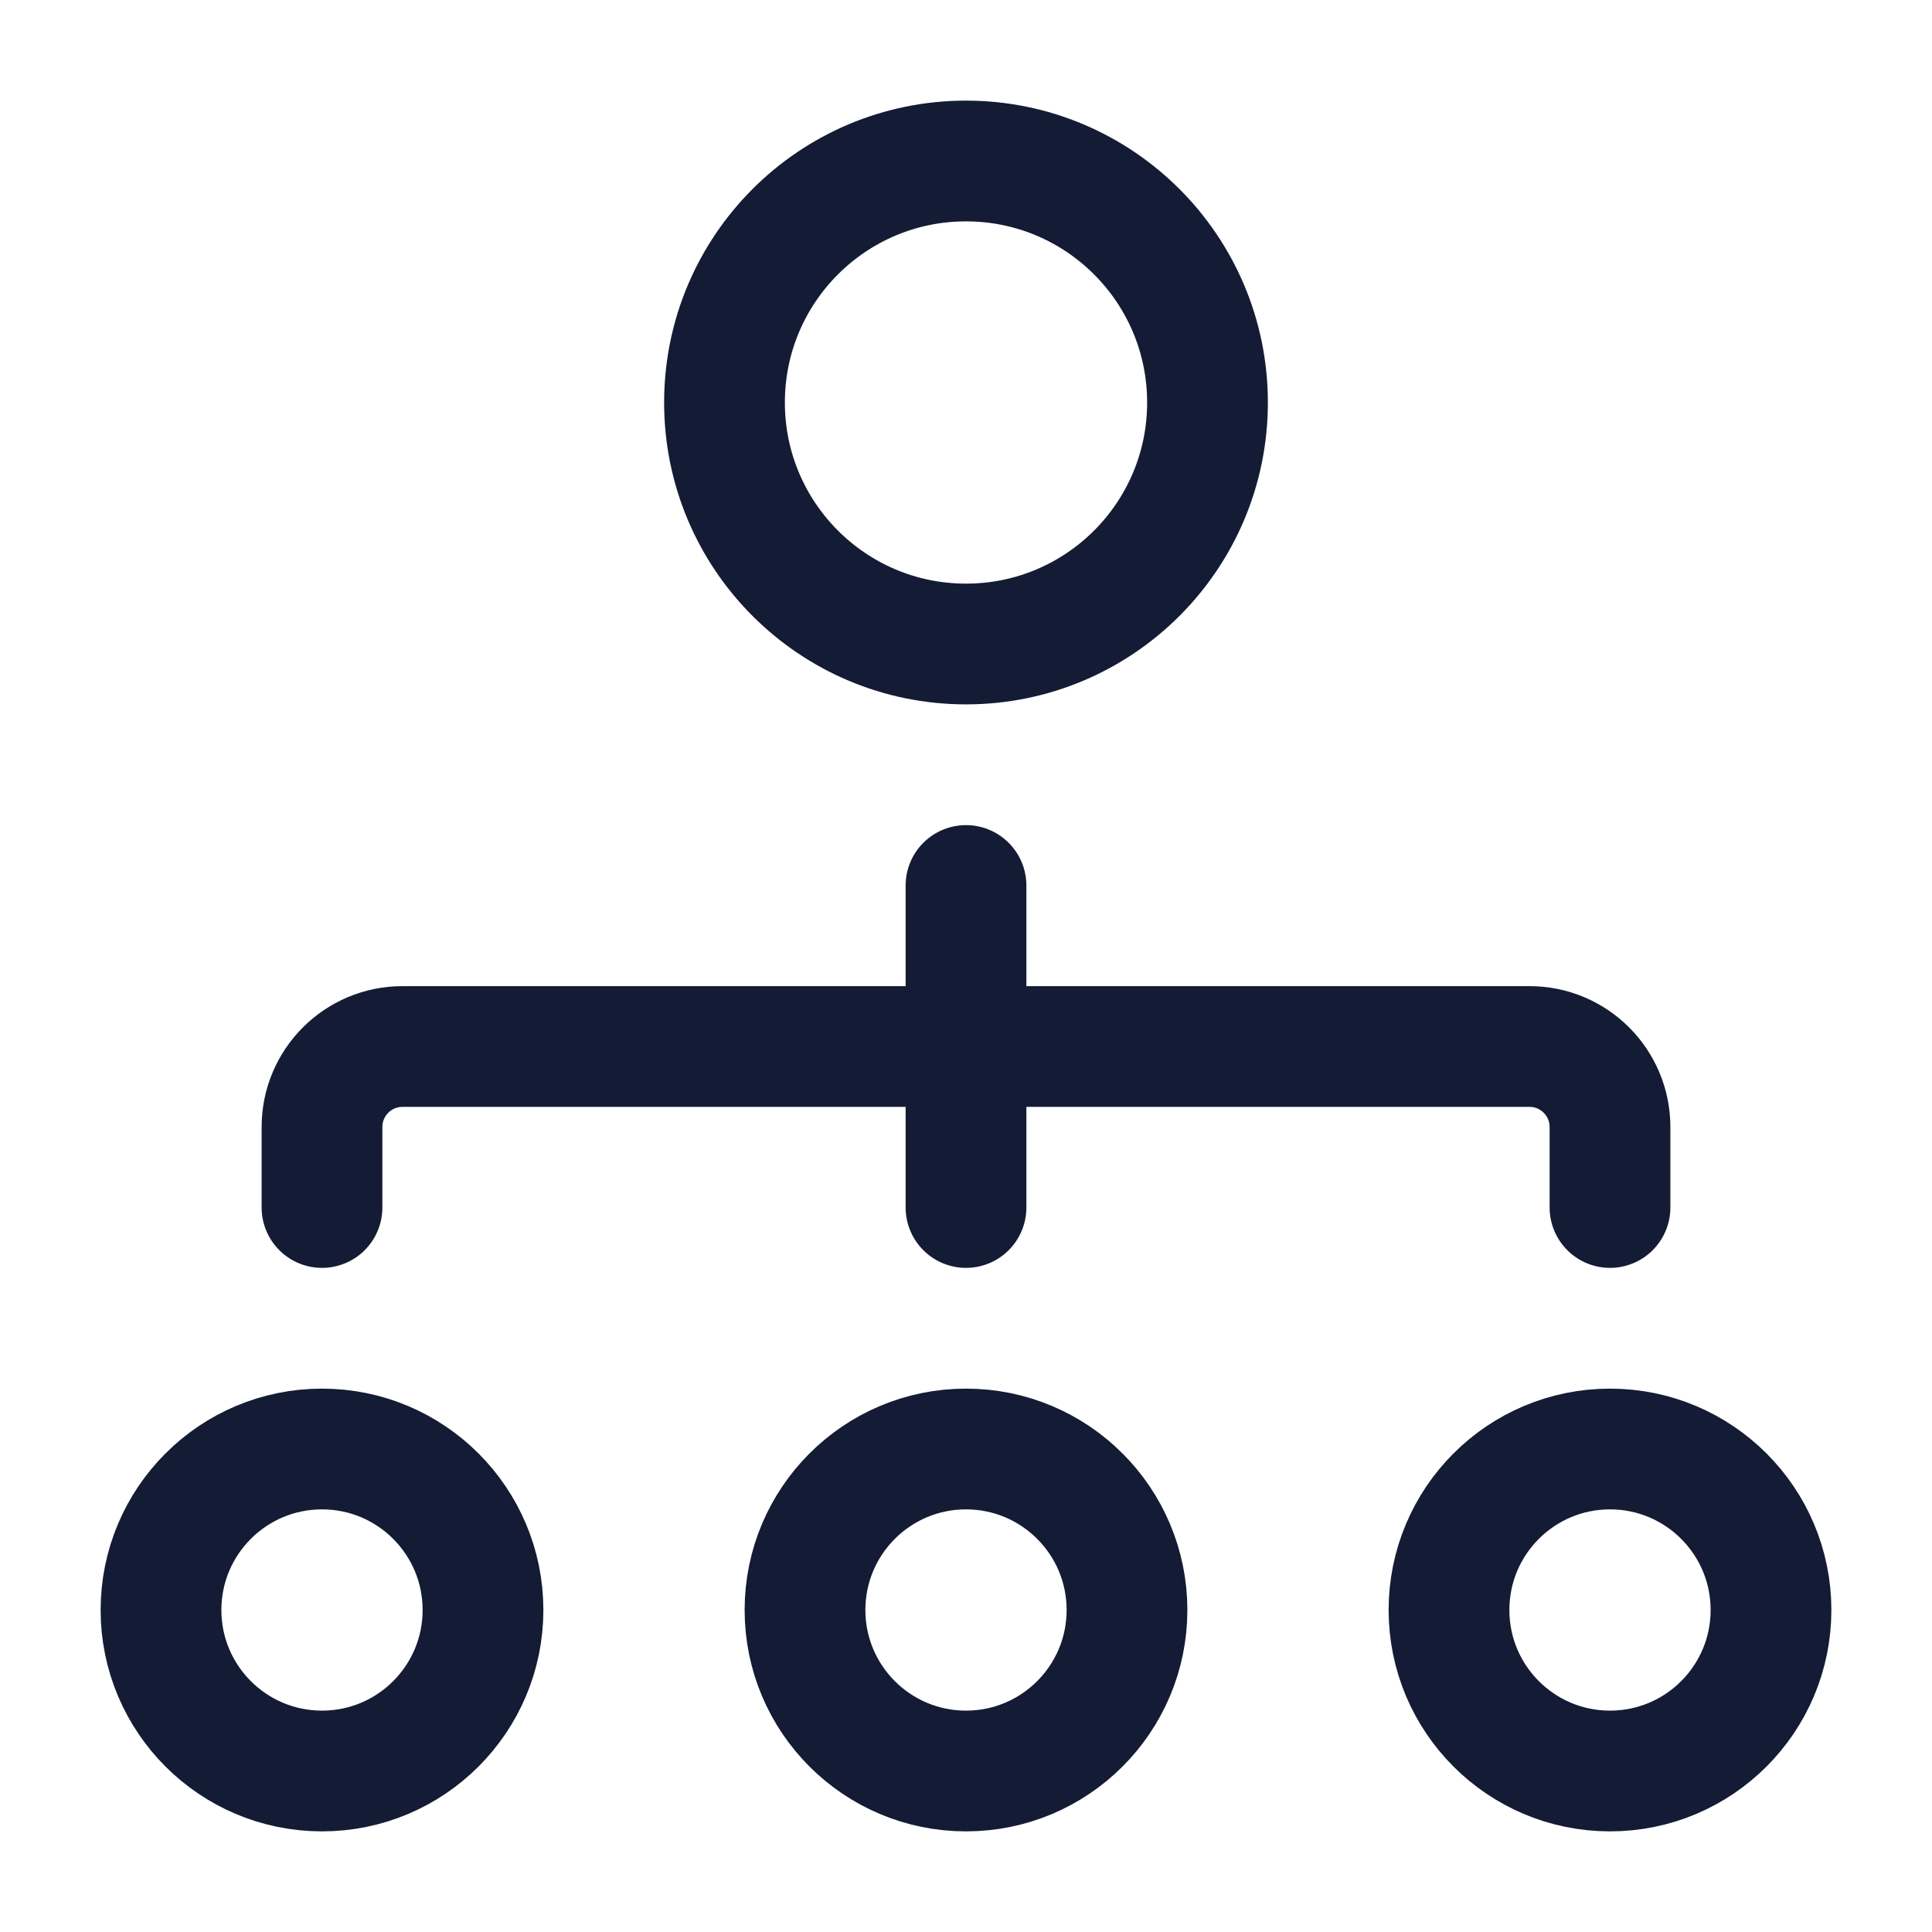 <svg xmlns="http://www.w3.org/2000/svg" width="24" height="24" viewBox="0 0 24 24" fill="none"><circle cx="12" cy="5" r="3" stroke="#141B34" stroke-width="1.5" stroke-linejoin="round"></circle><circle cx="12" cy="20" r="2" stroke="#141B34" stroke-width="1.5" stroke-linejoin="round"></circle><circle cx="20" cy="20" r="2" stroke="#141B34" stroke-width="1.5" stroke-linejoin="round"></circle><circle cx="4" cy="20" r="2" stroke="#141B34" stroke-width="1.5" stroke-linejoin="round"></circle><path d="M20 15V14C20 13.448 19.552 13 19 13H5C4.448 13 4 13.448 4 14V15" stroke="#141B34" stroke-width="1.5" stroke-linecap="round" stroke-linejoin="round"></path><path d="M12 11L12 15" stroke="#141B34" stroke-width="1.5" stroke-linecap="round" stroke-linejoin="round"></path></svg>